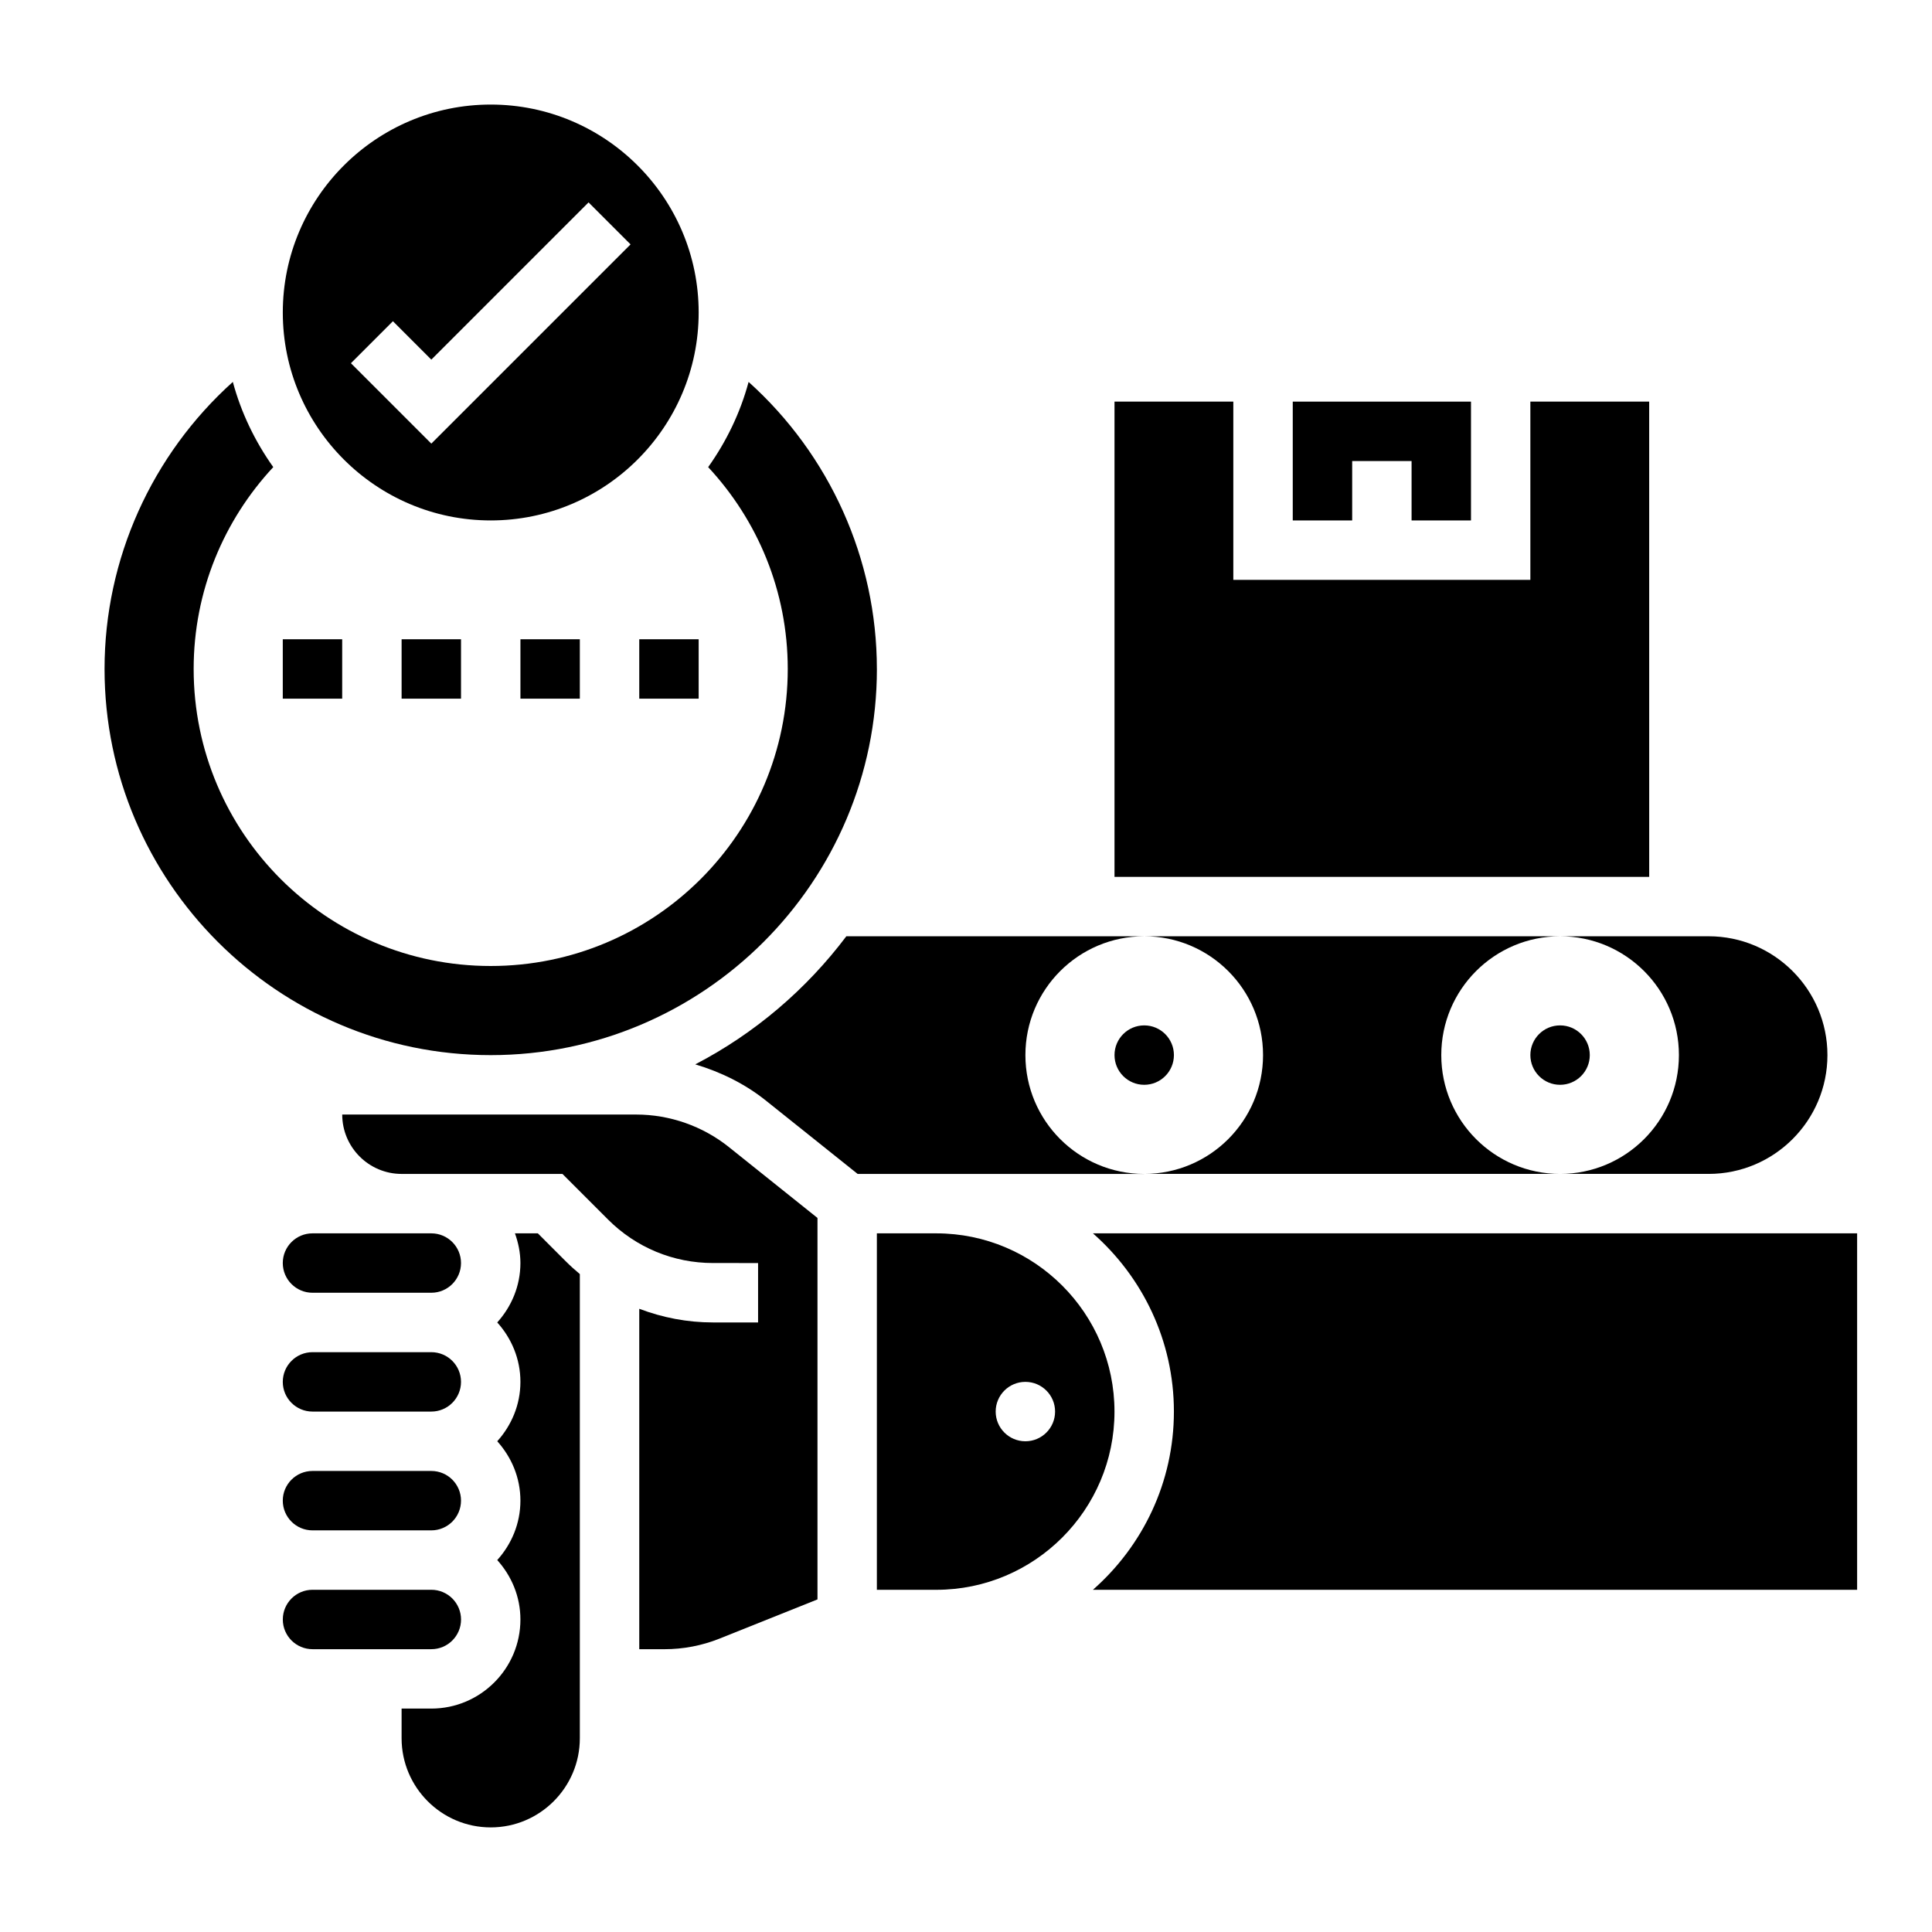 <?xml version="1.0" encoding="UTF-8"?>
<!-- Uploaded to: SVG Repo, www.svgrepo.com, Generator: SVG Repo Mixer Tools -->
<svg fill="#000000" width="800px" height="800px" version="1.1" viewBox="144 144 512 512" xmlns="http://www.w3.org/2000/svg">
 <g>
  <path d="m250.43 313.41h15.742v15.742h-15.742z"/>
  <path d="m313.41 313.41h15.742v15.742h-15.742z"/>
  <path d="m218.94 313.41h15.742v15.742h-15.742z"/>
  <path d="m281.92 313.41h15.742v15.742h-15.742z"/>
  <path d="m312.59 439.36h-77.898c0 8.684 7.062 15.742 15.742 15.742h42.617l12.082 12.082c7.43 7.43 17.32 11.531 27.836 11.531l11.93 0.004v15.742h-11.926c-6.801 0-13.391-1.273-19.562-3.621v90.215h6.652c5.031 0 9.949-0.945 14.617-2.809l25.961-10.391v-101.09l-23.465-18.773c-6.949-5.566-15.688-8.629-24.586-8.629z"/>
  <path d="m258.3 470.85h-31.488c-4.344 0-7.871 3.527-7.871 7.871s3.527 7.871 7.871 7.871h31.488c4.344 0 7.871-3.527 7.871-7.871 0.004-4.344-3.523-7.871-7.871-7.871z"/>
  <path d="m286.53 470.85h-6.062c0.883 2.473 1.449 5.102 1.449 7.871 0 6.07-2.371 11.555-6.141 15.742 3.777 4.188 6.141 9.676 6.141 15.742 0 6.07-2.371 11.555-6.141 15.742 3.777 4.188 6.141 9.676 6.141 15.742 0 6.07-2.371 11.555-6.141 15.742 3.777 4.188 6.141 9.676 6.141 15.742 0 13.02-10.598 23.617-23.617 23.617h-7.871v7.871c0 13.02 10.598 23.617 23.617 23.617s23.617-10.598 23.617-23.617v-123.02c-1.258-1.055-2.488-2.148-3.66-3.32z"/>
  <path d="m258.3 502.34h-31.488c-4.344 0-7.871 3.527-7.871 7.871s3.527 7.871 7.871 7.871h31.488c4.344 0 7.871-3.527 7.871-7.871 0.004-4.344-3.523-7.871-7.871-7.871z"/>
  <path d="m258.3 533.82h-31.488c-4.344 0-7.871 3.527-7.871 7.871s3.527 7.871 7.871 7.871h31.488c4.344 0 7.871-3.527 7.871-7.871 0.004-4.348-3.523-7.871-7.871-7.871z"/>
  <path d="m502.34 266.18h15.742v15.742h15.746v-31.488h-47.234v31.488h15.746z"/>
  <path d="m581.05 250.43h-31.488v47.234h-78.719v-47.234h-31.488v125.95h141.7z"/>
  <path d="m274.05 281.92c30.379 0 55.105-24.727 55.105-55.105s-24.727-55.105-55.105-55.105-55.105 24.727-55.105 55.105 24.727 55.105 55.105 55.105zm-25.922-52.797 10.176 10.18 41.668-41.668 11.133 11.133-52.801 52.797-21.309-21.309z"/>
  <path d="m376.38 321.28c0-29.164-12.523-56.766-33.992-76.066-2.211 8.219-5.91 15.824-10.715 22.578 13.055 14.035 21.09 32.801 21.09 53.488 0 43.477-35.242 78.719-78.719 78.719-43.477 0.004-78.723-35.242-78.723-78.719 0-20.688 8.039-39.453 21.098-53.492-4.801-6.754-8.5-14.359-10.715-22.578-21.473 19.305-33.996 46.906-33.996 76.07 0 56.426 45.91 102.34 102.34 102.34s102.34-45.91 102.34-102.34z"/>
  <path d="m266.18 573.18c0-4.344-3.527-7.871-7.871-7.871h-31.488c-4.344 0-7.871 3.527-7.871 7.871s3.527 7.871 7.871 7.871h31.488c4.344 0 7.871-3.527 7.871-7.871z"/>
  <path d="m392.12 470.85h-15.742v94.465h15.742c26.047 0 47.23-21.184 47.23-47.23 0.004-26.051-21.18-47.234-47.23-47.234zm23.617 55.102c-4.344 0-7.871-3.527-7.871-7.871s3.527-7.871 7.871-7.871 7.871 3.527 7.871 7.871c0 4.348-3.523 7.871-7.871 7.871z"/>
  <path d="m478.72 423.61c0 17.391-14.098 31.488-31.488 31.488h110.21c-17.391 0-31.488-14.098-31.488-31.488s14.098-31.488 31.488-31.488h-110.21c17.391 0 31.488 14.102 31.488 31.488z"/>
  <path d="m447.23 455.1c-17.391 0-31.488-14.098-31.488-31.488s14.098-31.488 31.488-31.488h-78.941c-10.621 14.09-24.262 25.75-40.039 33.945 6.769 2.016 13.195 5.172 18.75 9.621l24.281 19.41z"/>
  <path d="m588.93 423.61c0 17.391-14.098 31.488-31.488 31.488h39.359c17.367 0 31.488-14.121 31.488-31.488 0-17.367-14.121-31.488-31.488-31.488h-39.359c17.391 0 31.488 14.102 31.488 31.488z"/>
  <path d="m596.8 470.85h-163.16c13.121 11.547 21.457 28.418 21.457 47.23s-8.336 35.684-21.461 47.23l202.52 0.004v-94.465z"/>
  <path d="m455.1 423.61c0 4.348-3.523 7.875-7.871 7.875-4.348 0-7.871-3.527-7.871-7.875 0-4.348 3.523-7.871 7.871-7.871 4.348 0 7.871 3.523 7.871 7.871"/>
  <path d="m565.31 423.61c0 4.348-3.527 7.875-7.875 7.875s-7.871-3.527-7.871-7.875c0-4.348 3.523-7.871 7.871-7.871s7.875 3.523 7.875 7.871"/>
 </g>
</svg>